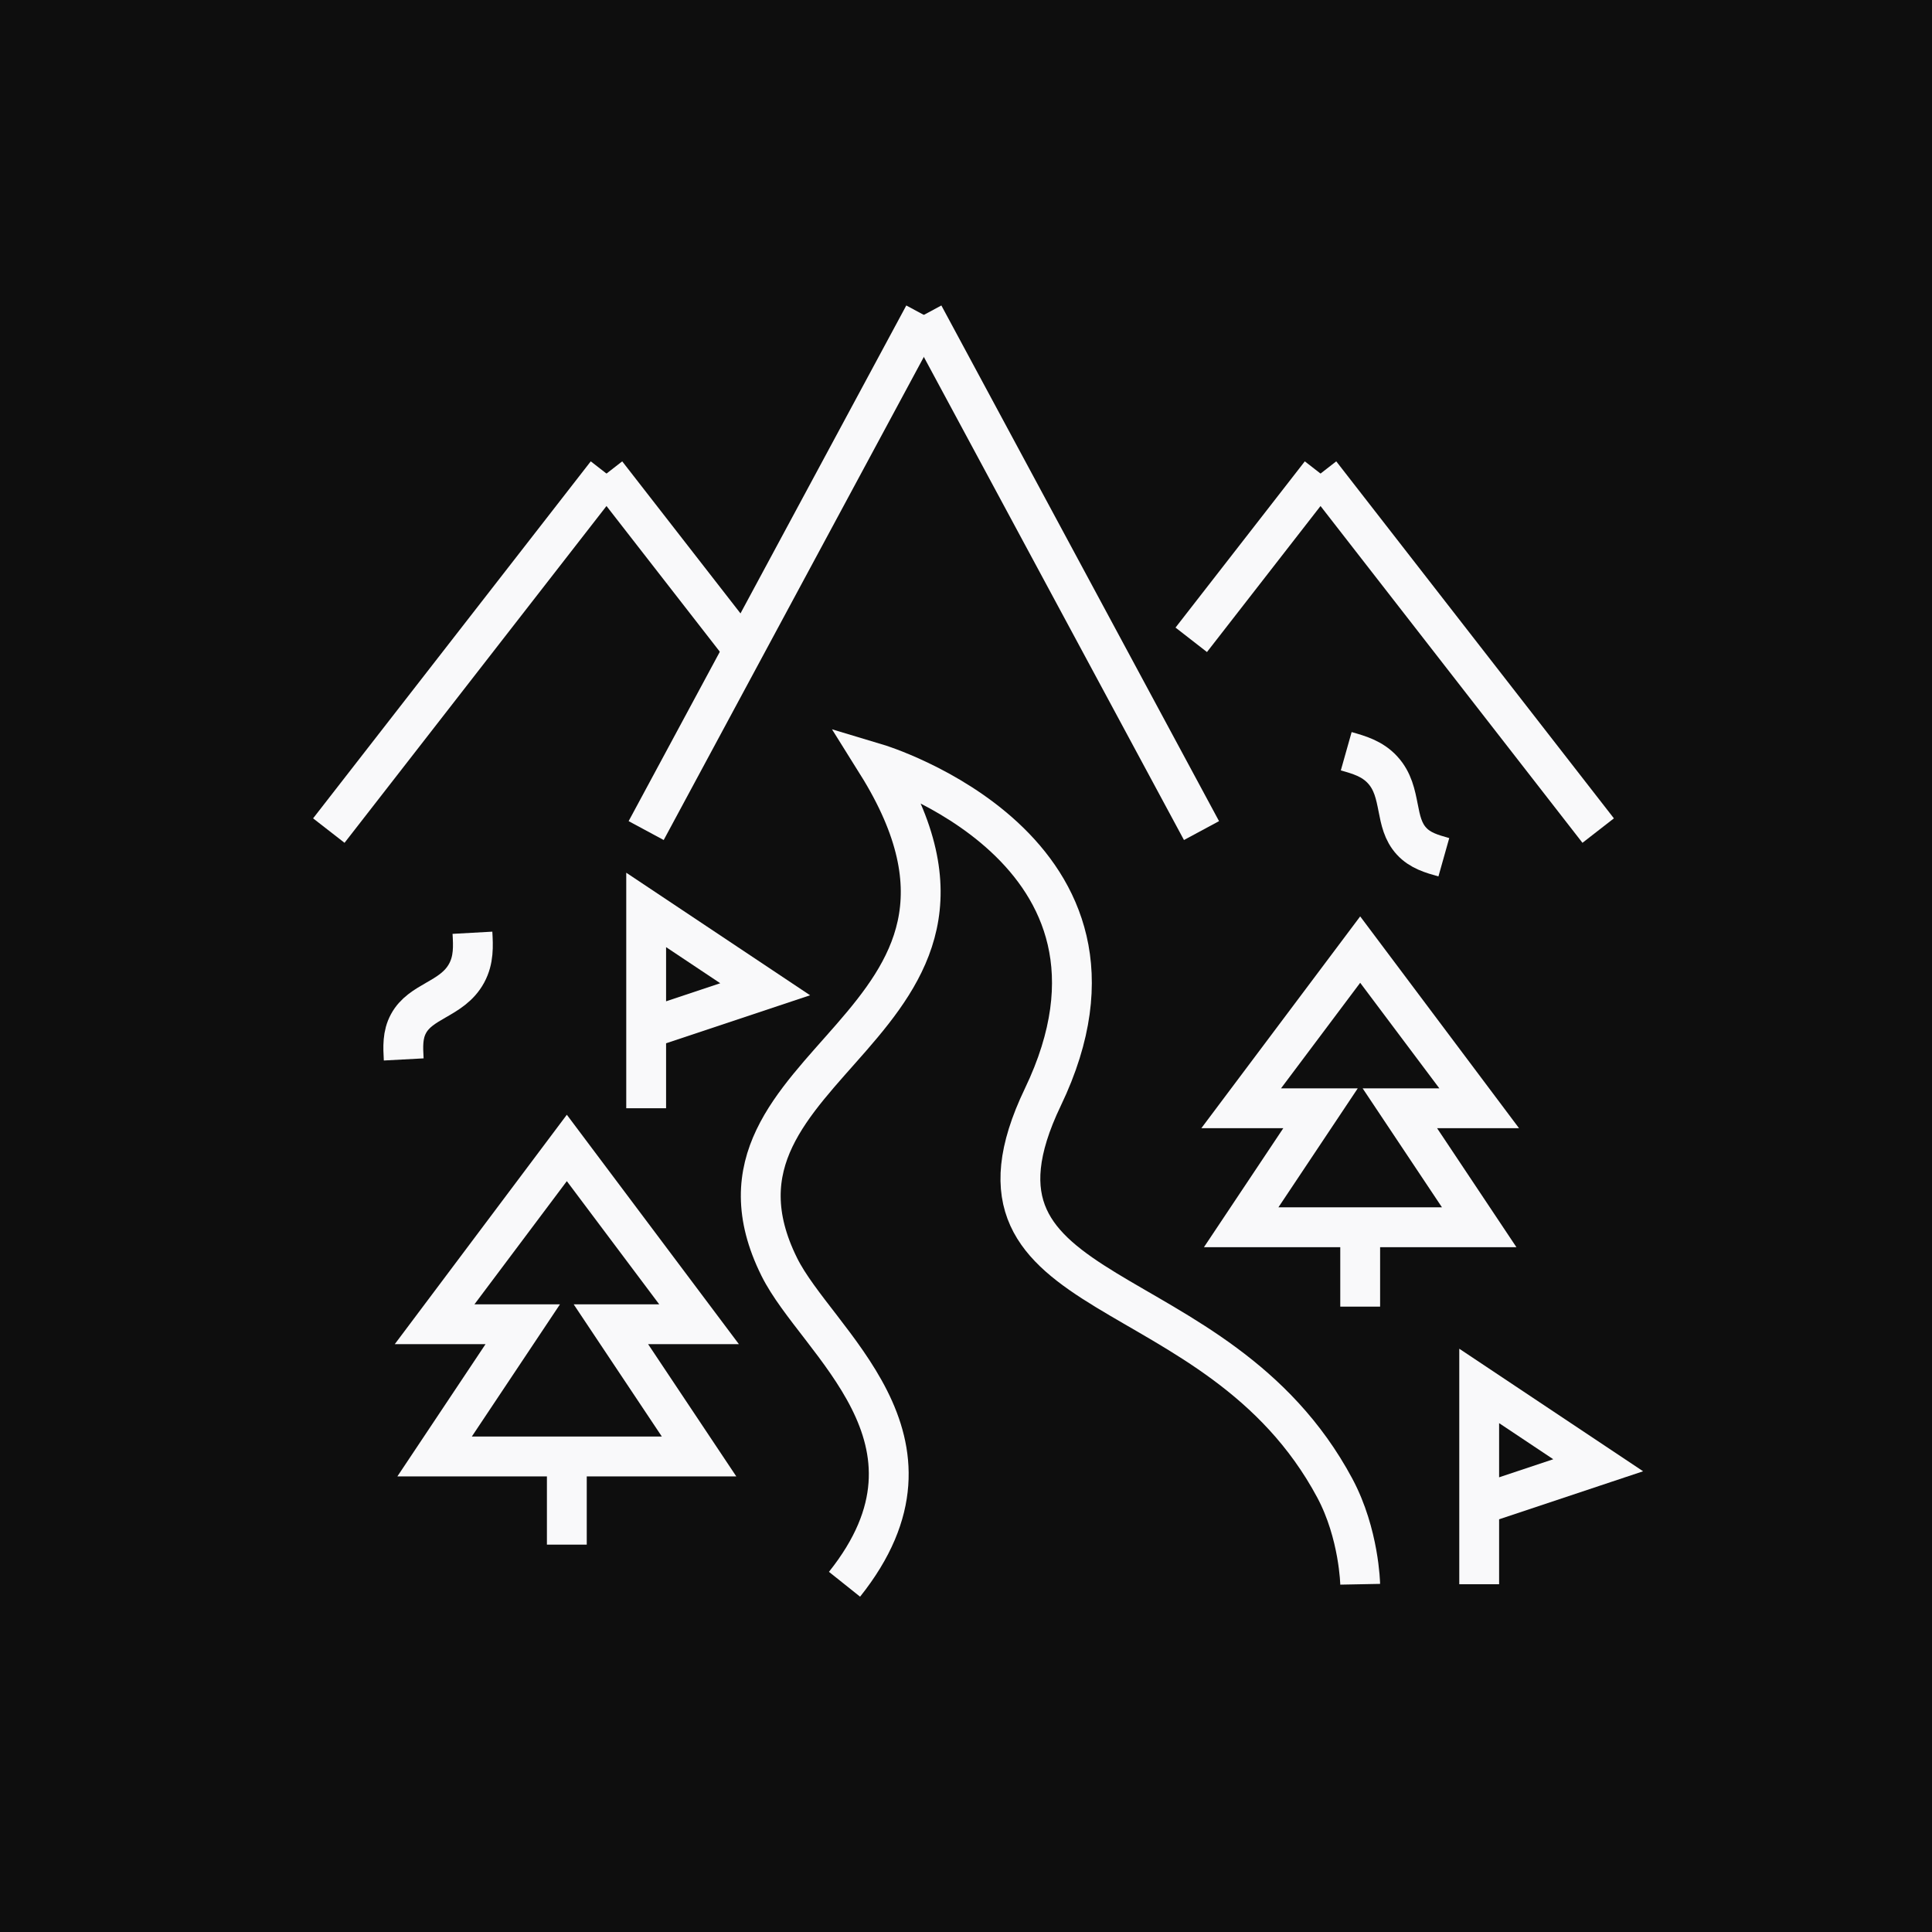 <?xml version="1.0" encoding="utf-8"?>
<!-- Generator: Adobe Illustrator 16.0.0, SVG Export Plug-In . SVG Version: 6.00 Build 0)  -->
<!DOCTYPE svg PUBLIC "-//W3C//DTD SVG 1.1//EN" "http://www.w3.org/Graphics/SVG/1.1/DTD/svg11.dtd">
<svg version="1.1" id="Calque_1" xmlns="http://www.w3.org/2000/svg" xmlns:xlink="http://www.w3.org/1999/xlink" x="0px" y="0px"
	 width="97px" height="97px" viewBox="0 0 97 97" enable-background="new 0 0 97 97" xml:space="preserve">
<rect x="-2" y="-2" fill="#0E0E0E" width="100.75" height="101.75"/>
<g>
	<g>
		<path fill="#F9F9FA" d="M203.085,17.386c0.194-0.255,0.257-0.585,0.17-0.894l-6.02-21.472c-0.124-0.441-0.526-0.747-0.984-0.747
			s-0.86,0.306-0.984,0.747L192.36,5.388l-5.238-18.686c-0.124-0.441-0.526-0.746-0.984-0.746s-0.86,0.305-0.984,0.746l-5.359,19.12
			l-3.029-10.802c-0.124-0.441-0.525-0.747-0.984-0.747c-0.458,0-0.861,0.306-0.984,0.747l-4.519,16.117l-5.665-20.206
			c-0.124-0.441-0.526-0.746-0.984-0.746s-0.86,0.305-0.983,0.746l-5.355,19.101l-4.248-15.154
			c-0.125-0.441-0.527-0.746-0.985-0.746s-0.86,0.305-0.983,0.746l-5.98,21.329c-0.086,0.309-0.023,0.639,0.17,0.894
			s0.495,0.405,0.814,0.405h4.902v3.26c0,0.564,0.457,1.021,1.021,1.021s1.022-0.457,1.022-1.021v-3.26h5.014
			c0.319,0,0.621-0.15,0.814-0.405c0.192-0.255,0.256-0.585,0.169-0.894l-0.616-2.199h4.146v2.669c0,0.565,0.459,1.022,1.023,1.022
			s1.021-0.457,1.021-1.022v-2.669h4.879l-0.782,2.79c-0.086,0.309-0.023,0.639,0.169,0.894c0.194,0.256,0.496,0.405,0.816,0.405
			h5.026v2.669c0,0.564,0.457,1.021,1.021,1.021s1.021-0.457,1.021-1.021v-2.669h5.141c0.32,0,0.621-0.149,0.814-0.405
			c0.193-0.255,0.256-0.585,0.17-0.894l-0.627-2.237h2.803v3.479c0,0.564,0.458,1.021,1.022,1.021s1.021-0.457,1.021-1.021v-3.479
			h2.699l-0.542,1.932c-0.087,0.309-0.023,0.639,0.17,0.894c0.192,0.255,0.494,0.405,0.814,0.405h4.941v2.616
			c0,0.565,0.457,1.022,1.022,1.022c0.563,0,1.022-0.457,1.022-1.022v-2.616h5.053C202.591,17.792,202.893,17.641,203.085,17.386z
			 M153.022,15.461V12.98c0-0.564-0.458-1.022-1.022-1.022s-1.021,0.458-1.021,1.022v2.481h-3.555l4.632-16.521l2.129,7.59
			l-1.671,0.75c-0.515,0.23-0.745,0.835-0.514,1.351c0.17,0.379,0.543,0.604,0.933,0.604c0.14,0,0.282-0.029,0.418-0.091
			l1.392-0.623l1.945,6.939H153.022z M158.871,11.964l4.757-16.97l1.87,6.667l-2.42,1.084c-0.516,0.23-0.746,0.836-0.515,1.352
			c0.171,0.379,0.542,0.604,0.934,0.604c0.14,0,0.282-0.029,0.417-0.09l2.141-0.96l0.682,2.429l-3.47,1.556
			c-0.515,0.23-0.745,0.836-0.515,1.351c0.17,0.38,0.543,0.604,0.934,0.604c0.14,0,0.282-0.029,0.418-0.09l3.19-1.431l1.092,3.895
			H158.871z M176.745,16.053v-2.556c0-0.564-0.457-1.022-1.021-1.022s-1.021,0.458-1.021,1.022v2.556h-3.679l4.757-16.971
			l2.199,7.843l-1.723,0.772c-0.516,0.23-0.746,0.835-0.515,1.351c0.17,0.38,0.542,0.604,0.933,0.604
			c0.141,0,0.283-0.029,0.418-0.09l1.443-0.647l1.354,4.825c0.002,0.01,0.006,0.019,0.008,0.029l0.641,2.283H176.745z
			 M181.67,12.517l-0.845-3.011c0.061-0.088,0.109-0.185,0.141-0.292l5.172-18.449l2.548,9.088l-3.127,1.401
			c-0.516,0.23-0.745,0.836-0.515,1.352c0.17,0.379,0.543,0.604,0.934,0.604c0.14,0,0.281-0.029,0.417-0.09l2.85-1.276l0.952,3.398
			l-4.407,1.976c-0.516,0.23-0.746,0.836-0.516,1.351c0.171,0.38,0.544,0.604,0.934,0.604c0.14,0,0.282-0.029,0.418-0.09
			l4.129-1.852l1.481,5.286H181.67z M191.579,15.747l0.333-1.186h1.672c0.319,0,0.621-0.149,0.814-0.405
			c0.193-0.254,0.256-0.585,0.17-0.893l-1.158-4.13c0.032-0.062,0.06-0.128,0.079-0.197l2.762-9.854l1.826,6.513l-2.374,1.063
			c-0.516,0.23-0.746,0.836-0.515,1.352c0.17,0.379,0.543,0.604,0.934,0.604c0.14,0,0.281-0.029,0.417-0.09l2.096-0.938l0.663,2.366
			l-3.409,1.527c-0.515,0.231-0.745,0.836-0.514,1.352c0.169,0.38,0.542,0.604,0.933,0.604c0.141,0,0.282-0.028,0.418-0.089
			l3.13-1.403l1.067,3.805H191.579z"/>
		<path fill="#F9F9FA" d="M144.657-10.776l8.767-9.032l1.918,2.844c0.305,0.45,0.908,0.585,1.374,0.305l3.081-1.849l2.762,3.328
			c0.199,0.242,0.49,0.37,0.786,0.37c0.188,0,0.378-0.052,0.548-0.16l3.748-2.385c0.477-0.304,0.617-0.936,0.314-1.411
			c-0.303-0.477-0.936-0.617-1.412-0.313l-2.988,1.901l-2.746-3.311c-0.32-0.388-0.878-0.483-1.313-0.224l-3.001,1.802l-1.616-2.397
			l5.897-6.076l18.688,19.917c0.201,0.215,0.473,0.322,0.746,0.322c0.25,0,0.502-0.091,0.699-0.276
			c0.411-0.386,0.432-1.033,0.046-1.444l-12.848-13.692l12.677-12.837l4.934,5.292l-1.91-0.039
			c-0.455-0.005-0.867,0.287-0.998,0.727l-1.138,3.768l-3.14-3.018c-0.311-0.299-0.777-0.37-1.165-0.177l-3.748,1.874
			c-0.504,0.252-0.709,0.866-0.457,1.371c0.253,0.505,0.867,0.709,1.372,0.458l3.104-1.552l3.823,3.674
			c0.192,0.186,0.446,0.285,0.708,0.285c0.086,0,0.173-0.012,0.259-0.033c0.345-0.09,0.616-0.354,0.72-0.693l1.395-4.624
			l3.118,0.063l13.438,14.417c0.201,0.216,0.474,0.325,0.748,0.325c0.249,0,0.499-0.092,0.696-0.274
			c0.413-0.385,0.436-1.032,0.051-1.445l-9.066-9.728l1.61-1.656l6.46,6.511c0.2,0.201,0.463,0.302,0.727,0.302
			c0.26,0,0.521-0.099,0.72-0.296c0.4-0.398,0.403-1.045,0.006-1.445l-7.194-7.25c-0.192-0.194-0.453-0.303-0.727-0.303
			c-0.001,0-0.003,0-0.005,0c-0.274,0.002-0.536,0.113-0.728,0.311l-2.265,2.33l-10.577-11.348
			c-0.189-0.204-0.455-0.321-0.733-0.325c-0.259,0.013-0.546,0.105-0.742,0.303l-13.371,13.539l-5.174-5.513
			c-0.19-0.204-0.456-0.32-0.735-0.323c-0.274-0.015-0.548,0.11-0.742,0.31L143.189-12.2c-0.393,0.404-0.383,1.052,0.021,1.444
			C143.616-10.362,144.264-10.372,144.657-10.776z"/>
	</g>
</g>
<g>
	<g>
		<path fill="#F9F9FA" d="M193.447,85.039c-0.399-0.391-1.038-0.39-1.435,0.002l-12.301,12.141l-14.073-15.674
			c-0.185-0.204-0.442-0.326-0.718-0.338c-0.273-0.014-0.543,0.088-0.743,0.276L152.593,92.35c-0.309,0.291-0.406,0.742-0.244,1.133
			c0.16,0.393,0.525,0.664,0.971,0.633l6.246-0.16l3.252,2.84c0.398,0.348,0.998,0.336,1.38-0.031l2.731-2.619l3.031,2.922
			c0.388,0.373,0.996,0.385,1.395,0.023l3.054-2.756l12.196,13.582c0.072,0.082,0.157,0.143,0.246,0.195l-4.879,4.188l-6.58-5.789
			c-0.396-0.35-0.992-0.34-1.375,0.021l-9.924,9.328c-0.412,0.387-0.432,1.033-0.045,1.445c0.201,0.213,0.473,0.32,0.745,0.32
			c0.251,0,0.503-0.092,0.7-0.277l9.246-8.689l9.225,8.117c0.422,0.371,1.064,0.332,1.438-0.088s0.339-1.063-0.077-1.439
			l-1.779-1.607l9.233-7.924l11.255,10.773c0.408,0.391,1.055,0.375,1.445-0.031c0.391-0.408,0.377-1.055-0.031-1.445L193.523,103.6
			c-0.38-0.361-0.974-0.379-1.373-0.037l-3.843,3.299c-0.043-0.111-0.099-0.217-0.182-0.311l-7.047-7.846l3.996-3.945l3.053,2.756
			c0.355,0.322,0.887,0.354,1.275,0.076l2.115-1.498l2.83,2.713c0.197,0.189,0.452,0.285,0.708,0.285
			c0.21,0,0.421-0.064,0.602-0.195l5.16-3.76l9.425,9.25c0.199,0.195,0.458,0.291,0.717,0.291c0.265,0,0.529-0.102,0.729-0.305
			c0.395-0.404,0.39-1.051-0.014-1.445L193.447,85.039z M170.692,94.934l-3.053-2.941c-0.197-0.191-0.453-0.287-0.709-0.287
			c-0.255,0-0.51,0.094-0.707,0.283l-2.766,2.652l-2.849-2.486c-0.192-0.17-0.427-0.271-0.698-0.252l-3.968,0.102l8.873-8.352
			l8.226,9.16L170.692,94.934z M195.146,96.738l-2.822-2.705c-0.354-0.34-0.898-0.379-1.299-0.096l-2.134,1.512l-2.358-2.127
			l6.201-6.12l6.605,6.483L195.146,96.738z"/>
		<path fill="#F9F9FA" d="M168.906,106.354c0.408-0.389,0.423-1.035,0.032-1.443l-5.536-5.793c-0.384-0.4-1.015-0.424-1.425-0.053
			l-9.71,8.773c-0.419,0.379-0.452,1.025-0.073,1.445c0.202,0.223,0.479,0.336,0.759,0.336c0.244,0,0.489-0.088,0.685-0.264
			l8.973-8.107l4.851,5.074C167.851,106.73,168.499,106.744,168.906,106.354z"/>
		<path fill="#F9F9FA" d="M210.326,73.469c0.071,0.015,0.14,0.021,0.209,0.021c0.474,0,0.899-0.332,0.999-0.815
			c0.115-0.554-0.24-1.093-0.794-1.208l-56.984-11.79c-0.554-0.114-1.093,0.241-1.208,0.794c-0.114,0.554,0.241,1.094,0.794,1.208
			l5.488,1.136v2.246l-2.019-0.418c-0.778-0.161-1.584,0.034-2.203,0.538s-0.975,1.251-0.975,2.05v6.698
			c0,0.484,0.341,0.902,0.815,1.001l9.881,2.044c0.069,0.015,0.138,0.021,0.207,0.021c0.233,0,0.462-0.08,0.646-0.229
			c0.238-0.195,0.377-0.485,0.377-0.793v-6.585c0-1.7-1.209-3.186-2.875-3.53l-1.811-0.374v-2.246l19.762,4.089v2.504l-2.018-0.417
			c-0.78-0.162-1.584,0.034-2.203,0.537c-0.62,0.505-0.975,1.252-0.975,2.05v6.698c0,0.484,0.34,0.903,0.814,1.002l9.881,2.044
			c0.069,0.014,0.139,0.021,0.207,0.021c0.232,0,0.461-0.079,0.646-0.229c0.239-0.193,0.377-0.484,0.377-0.792v-6.586
			c0-1.699-1.209-3.185-2.875-3.529l-1.81-0.375v-2.504l19.079,3.947v2.223l-2.018-0.418c-0.779-0.16-1.584,0.035-2.203,0.538
			c-0.62,0.504-0.975,1.252-0.975,2.05v6.698c0,0.484,0.341,0.902,0.815,1.001l9.881,2.044c0.068,0.015,0.137,0.021,0.207,0.021
			c0.232,0,0.461-0.079,0.646-0.229c0.238-0.194,0.376-0.485,0.376-0.792v-6.586c0-1.7-1.209-3.186-2.875-3.53l-1.81-0.374v-2.223
			L210.326,73.469z M162.271,67.859c0.721,0.148,1.244,0.792,1.244,1.528v0.049l-5.159-1.067c-0.554-0.116-1.093,0.241-1.208,0.794
			c-0.114,0.552,0.241,1.094,0.795,1.208l5.572,1.153v3.193l-7.836-1.622V67.23c0-0.248,0.138-0.397,0.221-0.465
			c0.082-0.066,0.256-0.172,0.498-0.121L162.271,67.859z M184.076,72.629c0.722,0.149,1.244,0.793,1.244,1.528v0.05l-5.159-1.067
			c-0.552-0.116-1.094,0.24-1.207,0.793c-0.115,0.553,0.24,1.094,0.793,1.209l5.573,1.152v3.194l-7.836-1.622V72
			c0-0.247,0.138-0.396,0.221-0.464c0.082-0.066,0.257-0.173,0.499-0.122L184.076,72.629z M205.2,76.718
			c0.721,0.149,1.245,0.793,1.245,1.528v0.049l-5.159-1.066c-0.555-0.116-1.094,0.24-1.209,0.793
			c-0.113,0.553,0.242,1.094,0.795,1.208l5.573,1.153v3.193l-7.837-1.622v-5.865c0-0.247,0.139-0.396,0.221-0.464
			s0.256-0.173,0.498-0.122L205.2,76.718z"/>
	</g>
</g>
<g>
	<path fill="none" stroke="#F9F9FA" stroke-width="2" stroke-miterlimit="10" d="M-97.988,89.516c0.535,0.869,1.04,1.689,1.04,2.727
		c0,1.037-0.504,1.857-1.039,2.727c-0.562,0.912-1.143,1.857-1.143,3.093s0.581,2.181,1.143,3.094"/>
	<circle fill="none" stroke="#F9F9FA" stroke-width="2" stroke-miterlimit="10" cx="-105.537" cy="136.396" r="3.942"/>
	<circle fill="none" stroke="#F9F9FA" stroke-width="2" stroke-miterlimit="10" cx="-105.537" cy="128.514" r="3.942"/>
	<circle fill="none" stroke="#F9F9FA" stroke-width="2" stroke-miterlimit="10" cx="-105.537" cy="120.629" r="3.942"/>
	<circle fill="none" stroke="#F9F9FA" stroke-width="2" stroke-miterlimit="10" cx="-75.97" cy="136.396" r="3.943"/>
	<circle fill="none" stroke="#F9F9FA" stroke-width="2" stroke-miterlimit="10" cx="-75.97" cy="128.514" r="3.943"/>
	<circle fill="none" stroke="#F9F9FA" stroke-width="2" stroke-miterlimit="10" cx="-75.97" cy="120.629" r="3.943"/>
	
		<line fill="none" stroke="#F9F9FA" stroke-width="2" stroke-miterlimit="10" x1="-105.537" y1="116.686" x2="-75.971" y2="116.686"/>
	<line fill="none" stroke="#F9F9FA" stroke-width="2" stroke-miterlimit="10" x1="-85.826" y1="124.57" x2="-75.971" y2="124.57"/>
	<line fill="none" stroke="#F9F9FA" stroke-width="2" stroke-miterlimit="10" x1="-105.537" y1="124.57" x2="-95.681" y2="124.57"/>
	<line fill="none" stroke="#F9F9FA" stroke-width="2" stroke-miterlimit="10" x1="-85.8" y1="132.455" x2="-75.971" y2="132.455"/>
	
		<line fill="none" stroke="#F9F9FA" stroke-width="2" stroke-miterlimit="10" x1="-105.537" y1="132.455" x2="-95.681" y2="132.455"/>
	<polyline fill="none" stroke="#F9F9FA" stroke-width="2" stroke-miterlimit="10" points="-105.537,140.34 -75.971,140.34 
		-46.404,140.34 	"/>
	
		<line fill="none" stroke="#F9F9FA" stroke-width="2" stroke-miterlimit="10" x1="-107.508" y1="117.215" x2="-90.754" y2="102.889"/>
	
		<line fill="none" stroke="#F9F9FA" stroke-width="2" stroke-miterlimit="10" x1="-73.999" y1="117.215" x2="-90.754" y2="102.889"/>
	<polyline fill="none" stroke="#F9F9FA" stroke-width="2" stroke-miterlimit="10" points="-95.681,107.102 -95.681,104.859 
		-103.566,104.859 -103.566,113.844 	"/>
	<line fill="none" stroke="#F9F9FA" stroke-width="2" stroke-miterlimit="10" x1="-73.999" y1="95.004" x2="-62.173" y2="106.831"/>
	<line fill="none" stroke="#F9F9FA" stroke-width="2" stroke-miterlimit="10" x1="-73.999" y1="95.004" x2="-85.826" y2="106.831"/>
	<line fill="none" stroke="#F9F9FA" stroke-width="2" stroke-miterlimit="10" x1="-62.173" y1="89.091" x2="-46.404" y2="104.859"/>
	<line fill="none" stroke="#F9F9FA" stroke-width="2" stroke-miterlimit="10" x1="-62.173" y1="89.091" x2="-71.042" y2="97.961"/>
	<polyline fill="none" stroke="#F9F9FA" stroke-width="2" stroke-miterlimit="10" points="-68.344,95.262 -65.429,98.229 
		-62.262,95.004 -59.095,98.171 -56.26,95.336 	"/>
	<polyline fill="none" stroke="#F9F9FA" stroke-width="2" stroke-miterlimit="10" points="-80.01,101.117 -77.005,104.176 
		-73.999,101.117 -70.994,104.122 -67.989,101.117 	"/>
	<polyline fill="none" stroke="#F9F9FA" stroke-width="2" stroke-miterlimit="10" points="-56.26,109.678 -64.144,119.533 
		-60.201,119.533 -66.114,127.418 -62.173,127.418 -66.772,134.645 -56.26,134.645 	"/>
	<polyline fill="none" stroke="#F9F9FA" stroke-width="2" stroke-miterlimit="10" points="-56.26,109.678 -48.375,119.533 
		-52.317,119.533 -46.404,127.418 -50.347,127.418 -45.748,134.645 -56.26,134.645 -56.26,140.391 	"/>
	
		<rect x="-95.681" y="122.6" fill="none" stroke="#F9F9FA" stroke-width="2" stroke-miterlimit="10" width="9.855" height="11.826"/>
</g>
<g>
	<path fill="none" stroke="#F9F9FA" stroke-width="2" stroke-miterlimit="10" d="M72.491,43.04c-0.61-0.172-1.187-0.334-1.623-0.809
		s-0.552-1.062-0.673-1.684c-0.129-0.654-0.26-1.331-0.781-1.896c-0.52-0.565-1.183-0.752-1.824-0.933"/>
	<path fill="none" stroke="#F9F9FA" stroke-width="2" stroke-miterlimit="10" d="M20.269,53.191
		c-0.034-0.633-0.067-1.231,0.241-1.798s0.827-0.864,1.376-1.181c0.578-0.332,1.175-0.676,1.542-1.352
		c0.366-0.674,0.329-1.363,0.292-2.029"/>
	<line fill="none" stroke="#F9F9FA" stroke-width="2" stroke-miterlimit="10" x1="16.509" y1="41.701" x2="30.45" y2="23.777"/>
	<line fill="none" stroke="#F9F9FA" stroke-width="2" stroke-miterlimit="10" x1="37.331" y1="32.623" x2="30.45" y2="23.777"/>
	<line fill="none" stroke="#F9F9FA" stroke-width="2" stroke-miterlimit="10" x1="59.809" y1="32.123" x2="66.3" y2="23.777"/>
	<line fill="none" stroke="#F9F9FA" stroke-width="2" stroke-miterlimit="10" x1="80.24" y1="41.701" x2="66.3" y2="23.777"/>
	<line fill="none" stroke="#F9F9FA" stroke-width="2" stroke-miterlimit="10" x1="32.442" y1="41.701" x2="46.383" y2="15.811"/>
	<line fill="none" stroke="#F9F9FA" stroke-width="2" stroke-miterlimit="10" x1="60.324" y1="41.701" x2="46.383" y2="15.811"/>
	<path fill="none" stroke="#F9F9FA" stroke-width="2" stroke-miterlimit="10" d="M68.291,79.541c0,0-0.049-2.535-1.275-4.828
		c-5.946-11.104-19.814-8.877-14.658-19.629c5.977-12.457-8.331-16.748-8.331-16.748c8.331,13.324-10.067,14.869-4.901,25.273
		c1.88,3.787,9.081,8.656,3.275,15.932"/>
	<polyline fill="none" stroke="#F9F9FA" stroke-width="2" stroke-miterlimit="10" points="74.266,79.541 74.266,69.584 
		80.24,73.566 74.266,75.559 	"/>
	<polygon fill="none" stroke="#F9F9FA" stroke-width="2" stroke-miterlimit="10" points="28.459,57.635 21.82,66.486 26.246,66.486 
		21.82,73.125 35.098,73.125 30.671,66.486 35.098,66.486 	"/>
	<line fill="none" stroke="#F9F9FA" stroke-width="2" stroke-miterlimit="10" x1="28.459" y1="77.551" x2="28.459" y2="73.125"/>
	<polygon fill="none" stroke="#F9F9FA" stroke-width="2" stroke-miterlimit="10" points="68.291,47.676 62.316,55.643 66.3,55.643 
		62.316,61.617 74.266,61.617 70.283,55.643 74.266,55.643 	"/>
	<line fill="none" stroke="#F9F9FA" stroke-width="2" stroke-miterlimit="10" x1="68.291" y1="65.602" x2="68.291" y2="61.617"/>
	<polyline fill="none" stroke="#F9F9FA" stroke-width="2" stroke-miterlimit="10" points="32.442,55.643 32.442,45.685 
		38.417,49.668 32.442,51.66 	"/>
</g>
</svg>
